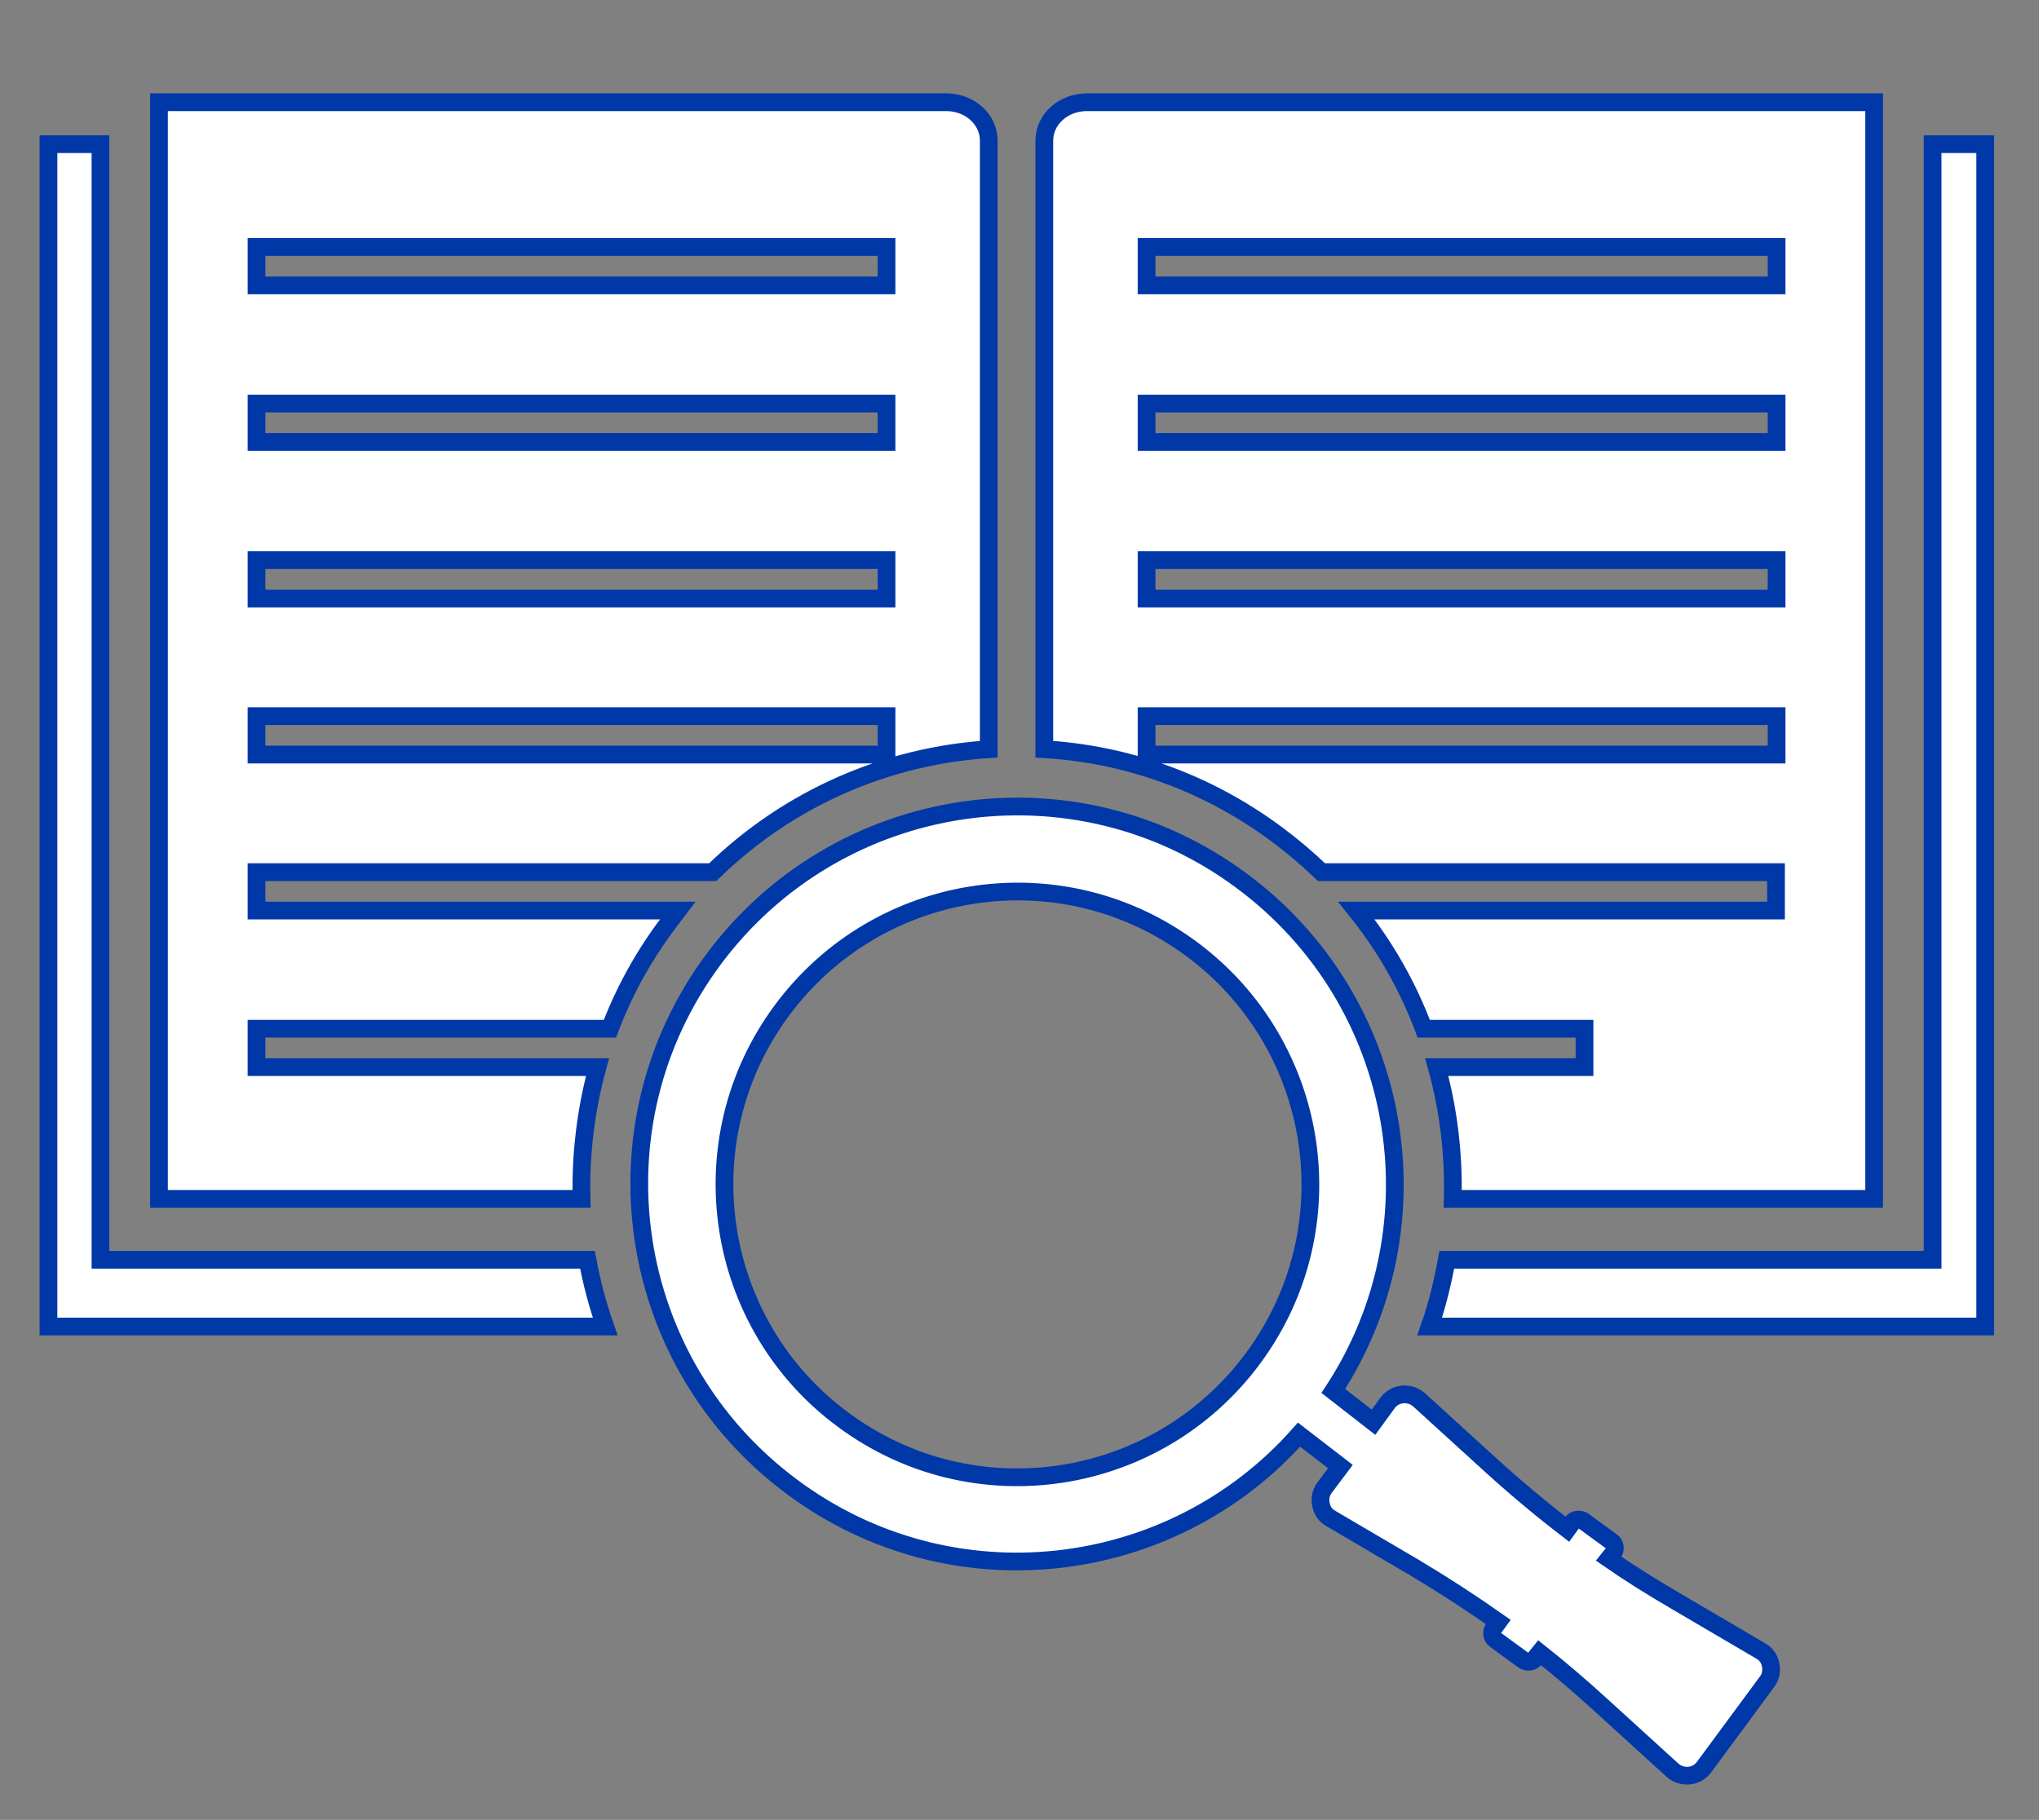 <?xml version="1.0" encoding="UTF-8"?>
<!-- Generator: Adobe Illustrator 25.4.1, SVG Export Plug-In . SVG Version: 6.00 Build 0)  -->
<svg xmlns="http://www.w3.org/2000/svg" xmlns:xlink="http://www.w3.org/1999/xlink" version="1.1" x="0px" y="0px" viewBox="0 0 345 308" style="enable-background:new 0 0 345 308;" xml:space="preserve">
<rect x="0" y="0" width="345" height="308" fill="#808080" stroke="none"/>
<style type="text/css">
	.st0{fill-rule:evenodd;clip-rule:evenodd;fill:#FFFFFF;stroke:#0038A8;stroke-width:3;stroke-miterlimit:10;}
	.st1{display:none;}
	.st2{display:inline;fill:#FFFFFF;stroke:#0038A8;stroke-width:3;stroke-miterlimit:10;}
	.st3{display:inline;}
	.st4{fill:#0038A8;}
	.st5{display:inline;fill:#FFFFFF;stroke:#CF9726;stroke-width:3;stroke-miterlimit:10;}
	.st6{fill:#FFFFFF;stroke:#0038A8;stroke-width:2;stroke-miterlimit:10;}
	.st7{fill:#FFFFFF;stroke:#0038A8;stroke-width:3;stroke-miterlimit:10;}
</style>
<g id="Layer_1">
	<path class="st0" d="M102.4,224.5H8.2V24.4H17v188.8h82.4C100.1,217,101.1,220.8,102.4,224.5L102.4,224.5z M225.6,235.4l6.8,5.3   l2.4-3.3c0.6-0.8,1.5-1.3,2.5-1.4c1-0.1,2,0.2,2.8,0.9l12.3,11.2c4.3,3.9,8.5,7.4,12.8,10.7l0.8-1.1c0.4-0.6,1.3-0.7,1.9-0.3   l4.8,3.5c0.6,0.4,0.7,1.3,0.3,1.9l-0.8,1c3.6,2.5,7.3,4.8,11.4,7.2l14.3,8.4c0.9,0.5,1.5,1.3,1.7,2.4c0.2,1,0,2-0.6,2.8l-10.7,14.5   c-0.6,0.8-1.5,1.3-2.5,1.4c-1,0.1-2-0.2-2.8-0.9l-12.3-11.2c-3.4-3.1-6.8-6-10.2-8.7l-0.8,1c-0.4,0.6-1.3,0.7-1.9,0.3l-4.8-3.5   c-0.6-0.4-0.7-1.3-0.3-1.9l0.8-1.1c-4.4-3.1-9-6.1-14-9.1l-14.3-8.4c-0.9-0.5-1.5-1.3-1.7-2.4c-0.2-1,0-2,0.6-2.8l2.7-3.6l-7-5.4   c-21.7,24.5-58.9,28.8-85.7,8.9c-28.4-21-34.4-61-13.4-89.3s61-34.4,89.3-13.4C237.5,169.3,244,207.3,225.6,235.4L225.6,235.4z    M132.3,171c16.3-22,47.3-26.7,69.3-10.4c22,16.3,26.7,47.3,10.4,69.3c-16.3,22-47.3,26.7-69.3,10.4C120.7,224.1,116,193,132.3,171   z M26.9,17.3h133.2c4,0,7.2,2.9,7.2,6.5v103c-17.2,1.1-33.8,8.2-46.7,20.8H43.4v6.5h71.3c-0.6,0.8-1.3,1.6-1.9,2.5   c-4.1,5.5-7.3,11.4-9.6,17.5H43.4v6.5h57.7c-2,7.3-2.9,14.9-2.7,22.3H26.9L26.9,17.3L26.9,17.3z M43.4,68.3H150v6.5H43.4V68.3z    M43.4,41.8H150v6.5H43.4V41.8z M43.4,121.2H150v6.5H43.4V121.2z M43.4,94.8H150v6.5H43.4V94.8z M317.1,17.3H183.9   c-4,0-7.2,2.9-7.2,6.5v103c13.7,0.8,27.3,5.5,39.2,14.3c2.7,2,5.3,4.2,7.7,6.5h76.9v6.5h-71c4.9,6.1,8.7,12.8,11.4,20h27.2v6.5h-25   c2,7.2,2.9,14.8,2.7,22.3h71.3L317.1,17.3L317.1,17.3z M194,41.8h106.6v6.5H194V41.8z M194,121.2h106.6v6.5H194V121.2z M194,94.8   h106.6v6.5H194V94.8z M194,68.3h106.6v6.5H194V68.3z M244.8,213.2H327V24.4h8.9v200.1h-94C243.2,220.8,244.1,217,244.8,213.2   L244.8,213.2z"></path>
</g>
<g id="Layer_2" class="st1">
	<path class="st2" d="M34,56.1c-11.6,0-20.9,9.3-20.9,20.9v155.9c0,11.6,9.3,20.9,20.9,20.9h278.1c11.6,0,20.9-9.3,20.9-20.9V77   c0-11.6-9.3-20.9-20.9-20.9L34,56.1z M99.5,82.9c5.6,0,11,2.4,14.9,6.6c4,4.2,6.2,9.9,6.2,15.8c0,5.9-2.2,11.6-6.2,15.8   c-4,4.2-9.3,6.6-14.9,6.6h21.8c8.6,0,15.5,6.9,15.5,15.5v15.9c0,8.6-6.9,15.5-15.5,15.5H77.7c-8.6,0-15.5-6.9-15.5-15.5v-15.9   c0-8.6,6.9-15.5,15.5-15.5h21.8c-5.6,0-11-2.4-14.9-6.6c-4-4.2-6.2-9.9-6.2-15.8c0-5.9,2.2-11.6,6.2-15.8   C88.5,85.3,93.9,82.9,99.5,82.9L99.5,82.9z M187.8,96.8c1.2,0,2.4,0,3.6,0.1c9.3,0.6,18.4,3.6,26.2,8.6c7.8-5,16.9-8,26.2-8.6   c9.5-0.6,19.1,1.3,27.7,5.5c4.1,2,8,4.5,11.5,7.4c0.8,0.6,1.2,1.7,1,2.7v48.2c-18.5,0-38-2.9-58.2-3.4v2.1c0,0.5-3,0.9-6.8,0.9   h-1.6c-3.8,0-6.8-0.4-6.8-0.9v-2.2c-16.9,1-37,2.3-56.6,3.4h-2.7v-48.2c-0.2-1,0.2-2,1-2.7c3.5-2.9,7.3-5.4,11.5-7.4   C171.2,98.8,179.5,96.8,187.8,96.8L187.8,96.8z M187.8,102.2c-7.5,0-15,1.7-21.7,5c-3.3,1.6-6.5,3.6-9.4,6v45.3   c2.6-1.9,5.3-3.6,8.2-5c7.1-3.5,15-5.3,22.9-5.3c1.1,0,2.3,0,3.4,0.1c8.3,0.5,16.5,3.1,23.7,7.4v-45.6c-7.1-4.6-15.4-7.3-23.8-7.8   C190,102.3,188.9,102.2,187.8,102.2L187.8,102.2z M247.3,102.2c-1.1,0-2.1,0-3.2,0.1c-8.4,0.5-16.7,3.3-23.8,7.8v45.6   c7.2-4.3,15.3-6.9,23.7-7.4c1.1-0.1,2.3-0.1,3.4-0.1c7.9,0,15.8,1.8,22.9,5.3c2.9,1.4,5.6,3.1,8.2,5v-45.3c-2.9-2.3-6-4.3-9.4-6   C262.3,104,254.8,102.3,247.3,102.2L247.3,102.2z M64.8,195.3H68c1.5,0,2.6,1.2,2.6,2.6v35.2c0,1.5-1.2,2.6-2.6,2.6h-3.2   c-1.5,0-2.6-1.2-2.6-2.6v-35.2C62.2,196.5,63.4,195.3,64.8,195.3z M86.1,195.3h3.2c1.5,0,2.6,1.2,2.6,2.6v35.2   c0,1.5-1.2,2.6-2.6,2.6h-3.2c-1.5,0-2.6-1.2-2.6-2.6v-35.2C83.5,196.5,84.7,195.3,86.1,195.3z M107.5,195.3h3.2   c1.5,0,2.6,1.2,2.6,2.6v35.2c0,1.5-1.2,2.6-2.6,2.6h-3.2c-1.5,0-2.6-1.2-2.6-2.6v-35.2C104.8,196.5,106,195.3,107.5,195.3z    M128.8,195.3h3.2c1.5,0,2.6,1.2,2.6,2.6v35.2c0,1.5-1.2,2.6-2.6,2.6h-3.2c-1.5,0-2.6-1.2-2.6-2.6v-35.2   C126.2,196.5,127.3,195.3,128.8,195.3z M150.1,195.3h3.2c1.5,0,2.6,1.2,2.6,2.6v35.2c0,1.5-1.2,2.6-2.6,2.6h-3.2   c-1.5,0-2.6-1.2-2.6-2.6v-35.2C147.5,196.5,148.7,195.3,150.1,195.3z M171.4,195.3h3.2c1.5,0,2.6,1.2,2.6,2.6v35.2   c0,1.5-1.2,2.6-2.6,2.6h-3.2c-1.5,0-2.6-1.2-2.6-2.6v-35.2C168.8,196.5,170,195.3,171.4,195.3z M192.8,195.3h3.2   c1.5,0,2.6,1.2,2.6,2.6v35.2c0,1.5-1.2,2.6-2.6,2.6h-3.2c-1.5,0-2.6-1.2-2.6-2.6v-35.2C190.1,196.5,191.3,195.3,192.8,195.3z    M214.1,195.3h3.2c1.5,0,2.6,1.2,2.6,2.6v35.2c0,1.5-1.2,2.6-2.6,2.6h-3.2c-1.5,0-2.6-1.2-2.6-2.6v-35.2   C211.5,196.5,212.6,195.3,214.1,195.3z M235.4,195.3h3.2c1.5,0,2.6,1.2,2.6,2.6v35.2c0,1.5-1.2,2.6-2.6,2.6h-3.2   c-1.5,0-2.6-1.2-2.6-2.6v-35.2C232.8,196.5,234,195.3,235.4,195.3z M256.8,195.3h3.2c1.5,0,2.6,1.2,2.6,2.6v35.2   c0,1.5-1.2,2.6-2.6,2.6h-3.2c-1.5,0-2.6-1.2-2.6-2.6v-35.2C254.1,196.5,255.3,195.3,256.8,195.3z M278.1,195.3h3.2   c1.5,0,2.6,1.2,2.6,2.6v35.2c0,1.5-1.2,2.6-2.6,2.6h-3.2c-1.5,0-2.6-1.2-2.6-2.6v-35.2C275.4,196.5,276.6,195.3,278.1,195.3z    M77.6,195.5h0.9c1.2,0,2.1,0.9,2.1,2.1v36.2c0,1.2-0.9,2.1-2.1,2.1h-0.9c-1.2,0-2.1-0.9-2.1-2.1v-36.2   C75.5,196.4,76.4,195.5,77.6,195.5z M98.9,195.5h0.9c1.2,0,2.1,0.9,2.1,2.1v36.2c0,1.2-0.9,2.1-2.1,2.1h-0.9   c-1.2,0-2.1-0.9-2.1-2.1v-36.2C96.8,196.4,97.8,195.5,98.9,195.5z M120.3,195.5h0.9c1.2,0,2.1,0.9,2.1,2.1v36.2   c0,1.2-0.9,2.1-2.1,2.1h-0.9c-1.2,0-2.1-0.9-2.1-2.1v-36.2C118.2,196.4,119.1,195.5,120.3,195.5z M141.6,195.5h0.9   c1.2,0,2.1,0.9,2.1,2.1v36.2c0,1.2-0.9,2.1-2.1,2.1h-0.9c-1.2,0-2.1-0.9-2.1-2.1v-36.2C139.5,196.4,140.4,195.5,141.6,195.5z    M162.9,195.5h0.9c1.2,0,2.1,0.9,2.1,2.1v36.2c0,1.2-0.9,2.1-2.1,2.1h-0.9c-1.2,0-2.1-0.9-2.1-2.1v-36.2   C160.8,196.4,161.7,195.5,162.9,195.5z M184.2,195.5h0.9c1.2,0,2.1,0.9,2.1,2.1v36.2c0,1.2-0.9,2.1-2.1,2.1h-0.9   c-1.2,0-2.1-0.9-2.1-2.1v-36.2C182.1,196.4,183.1,195.5,184.2,195.5z M205.6,195.5h0.9c1.2,0,2.1,0.9,2.1,2.1v36.2   c0,1.2-0.9,2.1-2.1,2.1h-0.9c-1.2,0-2.1-0.9-2.1-2.1v-36.2C203.5,196.4,204.4,195.5,205.6,195.5z M226.9,195.5h0.9   c1.2,0,2.1,0.9,2.1,2.1v36.2c0,1.2-0.9,2.1-2.1,2.1h-0.9c-1.2,0-2.1-0.9-2.1-2.1v-36.2C224.8,196.4,225.7,195.5,226.9,195.5z    M248.2,195.5h0.9c1.2,0,2.1,0.9,2.1,2.1v36.2c0,1.2-0.9,2.1-2.1,2.1h-0.9c-1.2,0-2.1-0.9-2.1-2.1v-36.2   C246.1,196.4,247.1,195.5,248.2,195.5z M269.5,195.5h0.9c1.2,0,2.1,0.9,2.1,2.1v36.2c0,1.2-0.9,2.1-2.1,2.1h-0.9   c-1.2,0-2.1-0.9-2.1-2.1v-36.2C267.5,196.4,268.4,195.5,269.5,195.5z"></path>
	<rect x="48" y="183.9" class="st2" width="257" height="58"></rect>
</g>
<g id="Layer_3" class="st1">
	<g class="st3">
		<path class="st4" d="M60,189.6h6.4v47.6H60V189.6z"></path>
		<path class="st4" d="M95.3,189.6h6.4v47.6h-6.4V189.6z"></path>
		<path class="st4" d="M130.7,189.6h6.4v47.6h-6.4V189.6z"></path>
		<path class="st4" d="M166,189.6h6.4v47.6H166V189.6z"></path>
		<path class="st4" d="M201.3,189.6h6.4v47.6h-6.4V189.6z"></path>
		<path class="st4" d="M236.6,189.6h6.4v47.6h-6.4V189.6z"></path>
		<path class="st4" d="M272,189.6h6.4v47.6H272V189.6z"></path>
		<path class="st4" d="M77.7,189.6H84v47.6h-6.4V189.6z"></path>
		<path class="st4" d="M113,189.6h6.4v47.6H113V189.6z"></path>
		<path class="st4" d="M148.3,189.6h6.4v47.6h-6.4V189.6z"></path>
		<path class="st4" d="M183.6,189.6h6.4v47.6h-6.4V189.6z"></path>
		<path class="st4" d="M219,189.6h6.4v47.6H219V189.6z"></path>
		<path class="st4" d="M254.3,189.6h6.4v47.6h-6.4V189.6z"></path>
		<path class="st4" d="M289.6,189.6h6.4v47.6h-6.4V189.6z"></path>
	</g>
</g>
<g id="Layer_4" class="st1">
	<path class="st5" d="M90.8,254.3c23,18.5,51.6,28.6,81,28.6c29.5,0.1,58.1-10,81-28.5c5.2-4.2,10-8.7,14.5-13.7   c17.4-19.1,28.6-43,32.3-68.6c3.6-25.6-0.5-51.7-11.8-74.9c-11.4-23.2-29.4-42.5-51.9-55.3c-22.4-12.8-48.2-18.6-74-16.6   S111.6,36.9,91.4,53c-20.2,16.1-35.1,37.9-42.8,62.6c-7.7,24.7-7.7,51.1-0.2,75.8C55.9,216.1,70.7,238,90.8,254.3L90.8,254.3z    M171.8,69.8L171.8,69.8c12.9,0,25.2,5.1,34.3,14.2c9.1,9.1,14.2,21.4,14.2,34.3c0,12.9-5.1,25.2-14.2,34.3   c-9.1,9.1-21.4,14.2-34.3,14.2c-12.9,0-25.2-5.1-34.3-14.2c-9.1-9.1-14.2-21.4-14.2-34.3c0-12.9,5.1-25.2,14.2-34.3   C146.6,74.9,159,69.8,171.8,69.8L171.8,69.8z M124.6,159.6c11.9,13.7,29.1,21.5,47.2,21.5c18.1,0,35.3-7.8,47.2-21.5   c25.4,10,44.2,27.8,50.4,48.9c-7,12.4-16.3,23.4-27.4,32.4c-19.9,16-44.7,24.7-70.2,24.7c-25.5,0-50.3-8.7-70.2-24.8   c-4.5-3.6-8.7-7.5-12.5-11.8c-5.7-6.3-10.7-13.2-14.9-20.5C80.4,187.3,99.2,169.5,124.6,159.6L124.6,159.6z"></path>
</g>
<g id="Layer_5" class="st1">
	<g class="st3">
		<path class="st6" d="M172.6,97.1c0-15.2-6-29.8-16.8-40.5s-25.3-16.8-40.5-16.8c-15.2,0-29.8,6-40.5,16.8S58,81.9,58,97.1    s6,29.8,16.8,40.5s25.3,16.8,40.5,16.8c15.2,0,29.8-6.1,40.5-16.8S172.6,112.3,172.6,97.1z M66.8,97.1c0-12.9,5.1-25.2,14.2-34.3    c9.1-9.1,21.4-14.2,34.3-14.2c12.9,0,25.2,5.1,34.3,14.2c9.1,9.1,14.2,21.4,14.2,34.3s-5.1,25.2-14.2,34.3    c-9.1,9.1-21.4,14.2-34.3,14.2c-12.9,0-25.2-5.1-34.3-14.2C71.9,122.2,66.8,109.9,66.8,97.1z"></path>
		<path class="st6" d="M115.3,57.4c-10.5,0-20.6,4.2-28,11.6c-7.4,7.4-11.6,17.5-11.6,28h8.8c0-8.2,3.3-16,9-21.8    c5.8-5.8,13.6-9,21.8-9V57.4z"></path>
		<path class="st6" d="M110.9,198.4h8.8v8.8h-8.8V198.4z"></path>
		<path class="st6" d="M110.9,216.1h8.8V269h-8.8V216.1z"></path>
		<path class="st6" d="M274,129.4V97.1c0-5.8-2.3-11.4-6.5-15.6c-4.1-4.1-9.7-6.5-15.6-6.5h-65c-7-23.1-24.7-41.3-47.6-49.1    c-22.8-7.8-48-4.1-67.6,9.9c-19.6,14-31.3,36.6-31.4,60.7c-0.1,24.1,11.4,46.8,30.9,61v54.1c0,5.8,2.3,11.4,6.5,15.6    c4.1,4.1,9.7,6.5,15.6,6.5v30.9c0,5.8,2.3,11.4,6.3,15.5c4.1,4.1,9.6,6.5,15.4,6.5c5.8,0.1,11.4-2.2,15.6-6.2    c2.4,3.9,6.6,6.2,11.2,6.2h61.7c4.7,0,9.1-2.5,11.5-6.6c2.4-4.1,2.4-9.1,0-13.2c-2.4-4.1-6.7-6.6-11.5-6.6h-13.2v-26.4h3.7    c13.6,12.6,31.9,18.9,50.5,17.4c18.5-1.6,35.5-10.9,46.8-25.6c11.3-14.7,15.9-33.6,12.6-51.9C300.5,155.3,289.7,139.3,274,129.4    L274,129.4z M269.4,180.8c-0.2-9.4-1.4-18.8-3.6-27.9c4.8-2.2,9.3-4.9,13.4-8.1c9.6,9.7,15.5,22.4,16.5,36H269.4z M238.7,242.5    c-5.8,0-12-7.3-16.3-19.6c10.6-3.2,22-3.2,32.6,0C250.7,235.2,244.5,242.5,238.7,242.5L238.7,242.5z M263.3,226.1    c3.2,1.5,6.2,3.3,9.1,5.4c-4.8,3.5-10.1,6.2-15.7,8.1C259.4,235.4,261.6,230.8,263.3,226.1L263.3,226.1z M137.3,224.9v-17.6h39.1    c2.2,6.3,5.4,12.3,9.5,17.6H137.3z M141.7,260.1c-1.5,0-3,0.3-4.4,0.8v-27.3h17.6v26.4L141.7,260.1z M115.3,172    c1.5,0,2.9-0.1,4.4-0.2v9h-8.8v-9C112.3,171.9,113.8,172,115.3,172z M255,147.5c-10.6,3.2-22,3.2-32.6,0    c4.3-12.3,10.5-19.6,16.3-19.6S250.7,135.2,255,147.5L255,147.5z M256.7,130.8c5.6,1.9,10.9,4.6,15.7,8.1    c-2.9,2.1-5.9,3.9-9.1,5.4C261.6,139.6,259.4,135.1,256.7,130.8L256.7,130.8z M214.1,144.4L214.1,144.4c-3.2-1.5-6.3-3.3-9.1-5.4    c4.8-3.5,10.1-6.2,15.7-8.1C218,135.1,215.7,139.6,214.1,144.4L214.1,144.4z M198.1,144.8L198.1,144.8c4.1,3.2,8.6,5.9,13.4,8.1    c-2.2,9.2-3.4,18.5-3.6,27.9h-26.3C182.6,167.2,188.5,154.4,198.1,144.8L198.1,144.8z M207.9,189.6c0.2,9.4,1.4,18.8,3.6,27.9    c-4.8,2.2-9.3,4.9-13.4,8.1c-9.6-9.7-15.5-22.4-16.5-36H207.9z M214.1,226.1c1.6,4.8,3.9,9.3,6.6,13.5c-5.6-1.9-10.9-4.6-15.7-8.1    C207.9,229.4,210.9,227.6,214.1,226.1L214.1,226.1z M238.7,211.7c-6.4,0-12.7,0.9-18.8,2.8c-1.9-8.1-3-16.5-3.2-24.8h43.9    c-0.2,8.4-1.3,16.7-3.2,24.8C251.4,212.6,245,211.7,238.7,211.7L238.7,211.7z M216.7,180.8c0.2-8.4,1.3-16.7,3.2-24.8    c12.2,3.7,25.3,3.7,37.6,0c1.9,8.1,3,16.5,3.2,24.8H216.7z M251.9,83.8c3.5,0,6.9,1.4,9.3,3.9c2.5,2.5,3.9,5.8,3.9,9.3v27.6    c-20.4-9-44-7-62.7,5.2c-18.7,12.2-29.9,33-29.9,55.3c0,4.4,0.4,8.9,1.3,13.2h-36.6v-13.2c0-1.2-0.5-2.3-1.3-3.1    c-0.8-0.8-1.9-1.3-3.1-1.3h-4.4v-10.1c19.6-3.4,37-14.5,48.4-30.8c11.4-16.3,15.7-36.5,12.1-56.1L251.9,83.8z M49.2,97.1    c0-17.5,7-34.4,19.4-46.8c12.4-12.4,29.2-19.4,46.8-19.4s34.4,7,46.8,19.4c12.4,12.4,19.4,29.2,19.4,46.8s-7,34.4-19.4,46.8    c-12.4,12.4-29.2,19.4-46.8,19.4c-17.5,0-34.3-7-46.7-19.4C56.1,131.4,49.2,114.6,49.2,97.1z M80,211.7v-4.4h13.2v17.6    c-3.5,0-6.9-1.4-9.3-3.9C81.4,218.5,80,215.2,80,211.7L80,211.7z M97.6,180.8c-2.4,0-4.4,2-4.4,4.4v13.2H80v-35.3    c6.9,3.7,14.3,6.2,22,7.6v10.1H97.6z M115.3,277.8c-3.5,0-6.9-1.4-9.3-3.9c-2.5-2.5-3.9-5.8-3.9-9.3v-74.9h26.4v74.9    c0,3.5-1.4,6.9-3.9,9.3C122.1,276.4,118.8,277.8,115.3,277.8L115.3,277.8z M207.8,273.4c0,1.2-0.5,2.3-1.3,3.1    c-0.8,0.8-1.9,1.3-3.1,1.3h-61.7c-2.4,0-4.4-2-4.4-4.4s2-4.4,4.4-4.4h61.7c1.2,0,2.3,0.5,3.1,1.3    C207.4,271.1,207.8,272.2,207.8,273.4z M181.4,260.1h-17.6v-26.4h17.6V260.1z M279.2,225.7c-4.1-3.2-8.6-5.9-13.4-8.1    c2.2-9.2,3.4-18.5,3.6-27.9h26.3C294.7,203.2,288.9,216,279.2,225.7L279.2,225.7z"></path>
		<path class="st6" d="M234.3,22.1h17.6v8.8h-17.6V22.1z"></path>
		<path class="st6" d="M260.7,22.1h44.1v8.8h-44.1V22.1z"></path>
		<path class="st6" d="M234.3,39.8h17.6v8.8h-17.6V39.8z"></path>
		<path class="st6" d="M260.7,39.8h44.1v8.8h-44.1V39.8z"></path>
		<path class="st6" d="M234.3,57.4h17.6v8.8h-17.6V57.4z"></path>
		<path class="st6" d="M260.7,57.4h44.1v8.8h-44.1V57.4z"></path>
	</g>
</g>
<g id="Layer_6" class="st1">
	<g class="st3">
		<path class="st7" d="M290.3,42h-9.5v14.5c0,13.4-11.7,24-25.1,22.3c-11.7-1.1-20.6-11.7-20.6-23.4l0-13.4h-39.6l0,13.4    c0,11.7-8.4,22.3-20.6,23.4c-13.4,1.1-25.1-9.5-25.1-22.3l0-14.5h-39.6v14.5c0,13.4-11.7,24-25.1,22.3    c-10.6-0.6-19.5-11.1-19.5-23.4V42h-9.5c-9.5,0-16.7,7.2-16.7,16.7v35.7H307V58.7C307,49.8,299.8,42,290.3,42L290.3,42z"></path>
		<path class="st7" d="M240.1,139h33.4v30.7h-33.4V139z"></path>
		<path class="st7" d="M240.1,179.7h33.4v30.7h-33.4V179.7z"></path>
		<path class="st7" d="M240.1,220.4h33.4V251h-33.4V220.4z"></path>
		<path class="st7" d="M73.5,139h33.4v30.7H73.5V139z"></path>
		<path class="st7" d="M72.9,179.1h33.4v30.7H72.9V179.1z"></path>
		<path class="st7" d="M72.9,219.8h33.4v30.7H72.9V219.8z"></path>
		<path class="st7" d="M115.3,139h33.4v30.7h-33.4V139z"></path>
		<path class="st7" d="M115.3,179.7h33.4v30.7h-33.4V179.7z"></path>
		<path class="st7" d="M115.3,220.4h33.4V251h-33.4V220.4z"></path>
		<path class="st7" d="M156.5,139H190v30.7h-33.4V139z"></path>
		<path class="st7" d="M156.5,179.7H190v30.7h-33.4V179.7z"></path>
		<path class="st7" d="M156.5,220.4H190V251h-33.4V220.4z"></path>
		<path class="st7" d="M198.3,139h33.4v30.7h-33.4V139z"></path>
		<path class="st7" d="M198.3,179.7h33.4v30.7h-33.4V179.7z"></path>
		<path class="st7" d="M198.3,220.4h33.4V251h-33.4V220.4z"></path>
		<path class="st7" d="M39.5,267.2c0,9.5,7.2,16.7,16.7,16.7h234.1c9.5,0,16.7-7.2,16.7-16.7V105.6H39.5V267.2z M61.8,127.8h222.9    v133.8H61.8V127.8z"></path>
		<path class="st7" d="M88.5,68.2c6.1,0,11.7-5,11.7-11.7V28.1c0-6.7-5.6-11.7-11.7-11.7c-6.7,0-11.7,5-11.7,11.7v29    C76.8,63.2,81.9,68.2,88.5,68.2L88.5,68.2z"></path>
		<path class="st7" d="M173.2,68.2c6.1,0,11.7-5,11.7-11.7V28.1c0-6.7-5.6-11.7-11.7-11.7c-6.1,0-11.7,5-11.7,11.7v29    C161.5,63.2,167.1,68.2,173.2,68.2L173.2,68.2z"></path>
		<path class="st7" d="M258,68.2c6.1,0,11.7-5,11.7-11.7l0-28.4c0-6.1-5-11.7-11.7-11.7c-6.1,0-11.7,5-11.7,11.7v29    C246.8,63.2,251.8,68.2,258,68.2L258,68.2z"></path>
	</g>
</g>
<g id="Layer_8" class="st1">
	<g class="st3">
		<path class="st7" d="M142.1,98.1c-2,4.3-2.9,9.1-2.9,13.8v15.5h73.5v-15.5c0-6.2-1.8-12.3-5.1-17.6c0,1.9,0,3.1,0,6l0,5.9    c0,6.2-5,11-11.4,11h-2.8c-3.9,0-7.5-1.9-9.6-5.2c-1.4,0.6-2.8,0.9-4.3,0.9h-5.7c-1.8,0-3.6-0.5-5.2-1.4c-1.6-0.9-2.9-2.2-3.7-3.8    c-1.2,0.6-2.6,0.9-3.9,0.9h-5.6c-2.7,0-5.3-1-7.2-2.9c-1.9-1.9-3-4.5-3-7.2v-0.9C144.1,97.9,143.1,98.1,142.1,98.1L142.1,98.1z"></path>
		<path class="st7" d="M139,90.5l3,0.1h0c0.8,0,1.6-0.3,2.2-0.8c0.7-0.8,1-1.8,1-2.9v-2.1c0-2.1,1.7-3.8,3.8-3.8    c2.1,0,3.8,1.7,3.8,3.8v13.7v0c0.1,1.5,1.3,2.6,2.7,2.6h5.6c1.4,0,2.9-1.1,2.9-2.6V84.8h0c0-2.1,1.7-3.8,3.8-3.8    c2.1,0,3.8,1.7,3.8,3.8V103c0,0.7,0.2,1.3,0.7,1.7c0.5,0.5,1.1,0.7,1.8,0.7h5.7c1.2,0,2.3-0.8,2.6-1.9c0-2.2,0.1-4.8,0.1-7v-7.2    c0-2.1,1.7-3.8,3.8-3.8s3.8,1.7,3.8,3.8v2.5c0,0.2,0,0.4,0,0.6c0,0,0,1.8,0,4.1v6.5c0,0.4,0,0.8-0.1,1.2c0,0.8,0,1.5,0,2    c0,2,1.6,3.5,3.8,3.5h2.8c2.2,0,3.8-1.5,3.8-3.5l0-5.9c0-5,0-5,0-12.4l0-8.2v0c0-1.6,1-3,2.4-3.5c1.5-0.6,3.1-0.1,4.2,1l7.3,8.4    c1.7,1.9,4.1,3.1,6.7,3.3c2.6,0.2,5.1-0.6,7.1-2.3c0.1,0,0.1-0.1,0.2-0.1l0.1-0.1l-24.5-44c-1.8-3.3-4.4-6-7.6-7.9    c-3.2-1.9-6.9-2.9-10.6-3h-29.2c-11.5,0-20.9,9.5-20.9,21.1c0,8.8,0,13.6,0,16.6c0,5.8,0,5.9,0,17.7c0,1,0.4,2,1.1,2.7    C137,90.1,138,90.5,139,90.5L139,90.5z"></path>
		<path class="st7" d="M240,134.9h-19.7v14c0,2.1-1.7,3.8-3.8,3.8c-2.1,0-3.8-1.7-3.8-3.8v-14h-73.5v14c0,2.1-1.7,3.8-3.8,3.8    c-2.1,0-3.8-1.7-3.8-3.8v-14h-22.4l-13.1,114c-0.7,6.1,1.3,12.3,5.4,16.8c4.6,5.2,11.3,8.1,18.2,8.1h109.7    c6.9,0,13.6-2.9,18.2-8.1c4.1-4.6,6.1-10.7,5.4-16.8L240,134.9z"></path>
	</g>
</g>
<g id="Layer_7" class="st1">
	<g class="st3">
		<path class="st7" d="M311,104.8c0,19.4-7.4,37.7-20.9,51.6l-105-105c29-28.1,75.5-27.8,104.1,0.8C303.3,66.3,311,84.9,311,104.8    L311,104.8z"></path>
		<path class="st7" d="M291.5,178.9c0,3.9-1.5,7.6-4.3,10.3c-2.8,2.8-6.4,4.3-10.3,4.3c-3.9,0-7.5-1.5-10.2-4.2l-0.1-0.1l-40.4-40.4    l0,0l-3.7,3.7h0l-3,3l-0.8,0.8l40.5,40.5c5.6,5.7,5.6,14.9-0.1,20.6c-5.7,5.7-14.9,5.7-20.6,0L198,176.8l-3.7,3.7h0l-3.7,3.7h0    l40.4,40.4c5.7,5.7,5.7,14.9,0,20.6c-2.8,2.8-6.4,4.3-10.3,4.3c-3.9,0-7.6-1.5-10.3-4.3L169.9,205l-3.7,3.7l-3.7,3.7l40.4,40.4    c5.7,5.7,5.7,14.9,0,20.6c-2.8,2.8-6.4,4.3-10.3,4.3c-2.6,0-5.1-0.7-7.3-1.9c3.3-4.3,5.1-9.6,5.1-15.2c0-3.4-0.7-6.6-1.9-9.6    c-1.3-3-3.1-5.8-5.5-8.2c-3.4-3.4-7.6-5.7-12.2-6.8c-1.8-0.4-3.7-0.6-5.6-0.6c-1.1,0-2.1,0.1-3.1,0.2c0.1-1,0.2-2.1,0.2-3.1    c0-6.7-2.6-13-7.4-17.8v0c-5.7-5.7-13.5-8.1-20.9-7.2c0.1-1,0.2-2.1,0.2-3.1c0-3.4-0.7-6.6-1.9-9.6c-1.3-3-3.1-5.8-5.5-8.2    c-4.8-4.8-11.1-7.4-17.8-7.4c-1.1,0-2.1,0.1-3.1,0.2c0.1-1,0.2-2.1,0.2-3.1v0c0-5.5-1.7-10.7-4.9-15c-0.7-1-1.5-1.9-2.4-2.8    c-9.1-9.1-23.5-9.8-33.4-2l-1-1c-14-14-21.7-32.7-21.7-52.5c0-19.8,7.7-38.5,21.7-52.5c14-14,32.7-21.7,52.5-21.7    c19.8,0,38.5,7.7,52.5,21.7l118,118C290,171.3,291.5,175,291.5,178.9L291.5,178.9z"></path>
		<path class="st7" d="M151.7,232.5c0,3.9-1.5,7.6-4.3,10.3l-4.3,4.3c-1.4,1.4-3,2.4-4.7,3.2c-1.7,0.7-3.6,1.1-5.6,1.1    c-3.9,0-7.6-1.5-10.3-4.3c-2.7-2.8-4.3-6.4-4.3-10.3c0-3.9,1.5-7.6,4.3-10.3l4.3-4.3c2.8-2.8,6.6-4.3,10.3-4.3    c3.7,0,7.5,1.4,10.3,4.3C150.2,225,151.7,228.7,151.7,232.5L151.7,232.5z"></path>
		<path class="st7" d="M123.6,204.4c0,3.9-1.5,7.6-4.3,10.3L115,219c-2.8,2.8-6.4,4.3-10.3,4.3c-3.9,0-7.6-1.5-10.3-4.3    c-2.8-2.8-4.3-6.4-4.3-10.3c0-3.9,1.5-7.6,4.3-10.3l4.3-4.3c2.8-2.8,6.4-4.3,10.3-4.3c3.9,0,7.6,1.5,10.3,4.3    C122.1,196.9,123.6,200.5,123.6,204.4L123.6,204.4z"></path>
		<path class="st7" d="M179.8,260.7c0,3.4-1.2,6.6-3.3,9.2c-0.3,0.4-0.6,0.7-1,1.1l-4.3,4.3c-5.7,5.7-14.9,5.7-20.6,0    c-2.8-2.8-4.3-6.4-4.3-10.3c0-3.9,1.5-7.6,4.3-10.3l4.3-4.3c2.8-2.8,6.4-4.3,10.3-4.3c1.9,0,3.8,0.4,5.6,1.1    c0.7,0.3,1.4,0.6,2.1,1.1c1,0.6,1.9,1.3,2.7,2.1C178.3,253.1,179.8,256.8,179.8,260.7L179.8,260.7z"></path>
		<path class="st7" d="M95.5,176.3c0,3.9-1.5,7.6-4.3,10.3l-4.3,4.3c-2.8,2.8-6.4,4.3-10.3,4.3c-3.9,0-7.6-1.5-10.3-4.3    c-2.8-2.8-4.3-6.4-4.3-10.3c0-3.9,1.5-7.6,4.3-10.3l4.3-4.3c1.2-1.2,2.5-2.1,3.8-2.8h0c2-1,4.3-1.5,6.5-1.5c1.5,0,3,0.2,4.5,0.7    c0.3,0.1,0.7,0.2,1,0.4c1.8,0.7,3.4,1.8,4.8,3.2C93.9,168.8,95.5,172.4,95.5,176.3L95.5,176.3z"></path>
	</g>
</g>
</svg>
